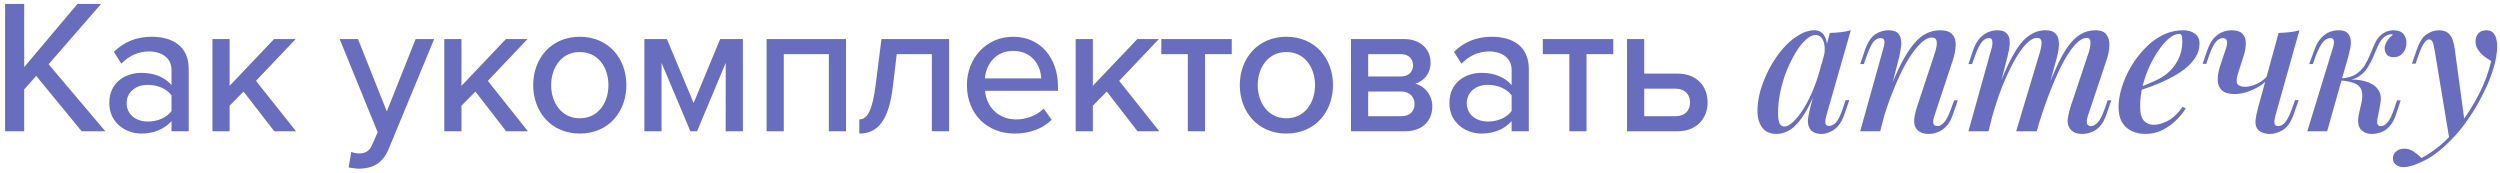 <?xml version="1.0" encoding="UTF-8"?> <svg xmlns="http://www.w3.org/2000/svg" width="419" height="29" viewBox="0 0 419 29" fill="none"><path d="M17.653 22H13.685L6.069 12.72L4.053 14.992V22H0.853V0.656H4.053V11.248L12.981 0.656H16.949L8.149 10.768L17.653 22ZM31.628 22H28.747V20.304C27.532 21.648 25.771 22.384 23.692 22.384C21.131 22.384 18.316 20.656 18.316 17.264C18.316 13.744 21.099 12.208 23.692 12.208C25.771 12.208 27.564 12.88 28.747 14.256V11.696C28.747 9.776 27.18 8.624 24.971 8.624C23.212 8.624 21.707 9.296 20.331 10.672L19.084 8.688C20.811 6.992 22.924 6.16 25.419 6.16C28.779 6.16 31.628 7.632 31.628 11.568V22ZM24.779 20.368C26.38 20.368 27.884 19.76 28.747 18.608V15.984C27.884 14.832 26.38 14.224 24.779 14.224C22.7 14.224 21.227 15.472 21.227 17.296C21.227 19.12 22.7 20.368 24.779 20.368ZM49.619 22H45.971L40.819 15.344L38.483 17.712V22H35.603V6.544H38.483V14.384L45.939 6.544H49.555L42.899 13.552L49.619 22ZM58.43 28.048L58.878 25.456C59.23 25.616 59.774 25.712 60.158 25.712C61.214 25.712 61.918 25.36 62.398 24.208L63.294 22.16L56.926 6.544H59.998L64.83 18.672L69.662 6.544H72.766L65.15 24.944C64.158 27.376 62.462 28.24 60.222 28.272C59.742 28.272 58.878 28.176 58.43 28.048ZM88.48 22H84.832L79.68 15.344L77.344 17.712V22H74.464V6.544H77.344V14.384L84.8 6.544H88.416L81.76 13.552L88.48 22ZM97.172 22.384C92.372 22.384 89.364 18.736 89.364 14.256C89.364 9.808 92.372 6.16 97.172 6.16C102.004 6.16 104.98 9.808 104.98 14.256C104.98 18.736 102.004 22.384 97.172 22.384ZM97.172 19.824C100.276 19.824 101.972 17.2 101.972 14.256C101.972 11.344 100.276 8.72 97.172 8.72C94.1 8.72 92.372 11.344 92.372 14.256C92.372 17.2 94.1 19.824 97.172 19.824ZM124.508 22H121.628V10.544L116.828 22H115.708L110.876 10.544V22H107.996V6.544H111.772L116.252 17.264L120.7 6.544H124.508V22ZM141.794 22H138.914V9.072H131.362V22H128.482V6.544H141.794V22ZM144.02 22.384V20.016C145.396 20.016 146.228 18.448 146.772 14.128L147.732 6.544H159.06V22H156.18V9.072H150.292L149.652 14.448C148.98 20.112 147.188 22.384 144.02 22.384ZM170.054 22.384C165.446 22.384 162.054 19.12 162.054 14.256C162.054 9.776 165.286 6.16 169.798 6.16C174.438 6.16 177.318 9.776 177.318 14.512V15.216H165.094C165.318 17.84 167.238 20.016 170.342 20.016C171.974 20.016 173.766 19.376 174.918 18.192L176.262 20.08C174.726 21.584 172.55 22.384 170.054 22.384ZM174.502 13.136C174.438 11.088 173.062 8.528 169.798 8.528C166.694 8.528 165.222 11.024 165.062 13.136H174.502ZM194.296 22H190.648L185.496 15.344L183.16 17.712V22H180.28V6.544H183.16V14.384L190.616 6.544H194.232L187.576 13.552L194.296 22ZM201.961 22H199.081V9.072H194.633V6.544H206.441V9.072H201.961V22ZM215.598 22.384C210.798 22.384 207.79 18.736 207.79 14.256C207.79 9.808 210.798 6.16 215.598 6.16C220.43 6.16 223.406 9.808 223.406 14.256C223.406 18.736 220.43 22.384 215.598 22.384ZM215.598 19.824C218.702 19.824 220.398 17.2 220.398 14.256C220.398 11.344 218.702 8.72 215.598 8.72C212.526 8.72 210.798 11.344 210.798 14.256C210.798 17.2 212.526 19.824 215.598 19.824ZM235.479 22H226.423V6.544H235.287C238.103 6.544 239.767 8.24 239.767 10.512C239.767 12.368 238.583 13.616 237.207 14.032C238.839 14.416 240.055 16.016 240.055 17.808C240.055 20.272 238.391 22 235.479 22ZM234.871 19.472C236.247 19.472 237.079 18.704 237.079 17.424C237.079 16.336 236.343 15.344 234.871 15.344H229.303V19.472H234.871ZM234.807 12.816C236.087 12.816 236.823 12.016 236.823 10.96C236.823 9.84 236.087 9.072 234.807 9.072H229.303V12.816H234.807ZM256.23 22H253.35V20.304C252.134 21.648 250.374 22.384 248.294 22.384C245.734 22.384 242.918 20.656 242.918 17.264C242.918 13.744 245.702 12.208 248.294 12.208C250.374 12.208 252.166 12.88 253.35 14.256V11.696C253.35 9.776 251.782 8.624 249.574 8.624C247.814 8.624 246.31 9.296 244.934 10.672L243.686 8.688C245.414 6.992 247.526 6.16 250.022 6.16C253.382 6.16 256.23 7.632 256.23 11.568V22ZM249.382 20.368C250.982 20.368 252.486 19.76 253.35 18.608V15.984C252.486 14.832 250.982 14.224 249.382 14.224C247.302 14.224 245.83 15.472 245.83 17.296C245.83 19.12 247.302 20.368 249.382 20.368ZM265.901 22H263.021V9.072H258.573V6.544H270.381V9.072H265.901V22ZM272.69 6.544H275.57V12.336H281.17C284.498 12.336 286.194 14.576 286.194 17.168C286.194 19.76 284.434 22 281.17 22H272.69V6.544ZM280.85 14.864H275.57V19.472H280.85C282.386 19.472 283.25 18.512 283.25 17.168C283.25 15.824 282.386 14.864 280.85 14.864ZM299.028 21.2C299.498 21.2 300.02 20.923 300.596 20.368C301.172 19.813 301.759 19.056 302.356 18.096C302.954 17.115 303.508 15.984 304.02 14.704C304.532 13.424 304.959 12.059 305.3 10.608L304.724 14.096C303.999 16.123 303.252 17.755 302.484 18.992C301.738 20.208 300.97 21.093 300.18 21.648C299.391 22.181 298.58 22.448 297.748 22.448C296.682 22.448 295.882 22.096 295.348 21.392C294.815 20.667 294.548 19.717 294.548 18.544C294.548 17.477 294.719 16.336 295.06 15.12C295.423 13.904 295.914 12.699 296.532 11.504C297.172 10.309 297.898 9.232 298.708 8.272C299.519 7.312 300.394 6.544 301.332 5.968C302.271 5.371 303.21 5.072 304.148 5.072C304.874 5.072 305.428 5.413 305.812 6.096C306.218 6.757 306.314 7.728 306.1 9.008L305.748 9.2C305.898 8.197 305.834 7.397 305.556 6.8C305.3 6.181 304.874 5.872 304.276 5.872C303.764 5.872 303.22 6.139 302.644 6.672C302.068 7.184 301.503 7.899 300.948 8.816C300.415 9.712 299.914 10.725 299.444 11.856C298.996 12.987 298.644 14.16 298.388 15.376C298.132 16.571 298.004 17.744 298.004 18.896C298.004 19.749 298.09 20.347 298.26 20.688C298.452 21.029 298.708 21.2 299.028 21.2ZM306.676 5.52C307.316 5.499 307.935 5.456 308.532 5.392C309.13 5.328 309.684 5.221 310.196 5.072L306.132 19.248C306.068 19.483 306.004 19.749 305.94 20.048C305.898 20.325 305.908 20.571 305.972 20.784C306.058 20.997 306.26 21.104 306.58 21.104C306.964 21.104 307.348 20.901 307.732 20.496C308.116 20.069 308.5 19.269 308.884 18.096L309.332 16.784H309.94L309.14 19.12C308.842 19.995 308.479 20.667 308.052 21.136C307.626 21.605 307.167 21.936 306.676 22.128C306.207 22.341 305.748 22.448 305.3 22.448C304.362 22.448 303.7 22.149 303.316 21.552C303.039 21.083 302.943 20.517 303.028 19.856C303.135 19.173 303.284 18.469 303.476 17.744L306.676 5.52ZM315.129 22H311.769L315.609 8.24C315.695 7.963 315.759 7.685 315.801 7.408C315.865 7.109 315.855 6.864 315.769 6.672C315.684 6.48 315.481 6.384 315.161 6.384C314.735 6.384 314.34 6.597 313.977 7.024C313.636 7.451 313.263 8.24 312.857 9.392L312.377 10.736H311.769L312.569 8.368C313.039 7.067 313.615 6.192 314.297 5.744C315.001 5.296 315.737 5.072 316.505 5.072C317.188 5.072 317.689 5.211 318.009 5.488C318.329 5.765 318.521 6.128 318.585 6.576C318.671 7.003 318.671 7.483 318.585 8.016C318.521 8.528 318.425 9.04 318.297 9.552L315.129 22ZM316.441 15.76C317.209 13.712 317.945 12.005 318.649 10.64C319.375 9.253 320.079 8.155 320.761 7.344C321.444 6.533 322.137 5.957 322.841 5.616C323.567 5.253 324.324 5.072 325.113 5.072C326.137 5.072 326.841 5.307 327.225 5.776C327.631 6.245 327.812 6.853 327.769 7.6C327.748 8.325 327.609 9.093 327.353 9.904L324.249 19.28C324.036 19.856 323.961 20.315 324.025 20.656C324.089 20.976 324.324 21.136 324.729 21.136C325.092 21.136 325.455 20.933 325.817 20.528C326.201 20.123 326.607 19.323 327.033 18.128L327.513 16.816H328.121L327.321 19.152C327.023 20.048 326.639 20.731 326.169 21.2C325.721 21.669 325.241 21.989 324.729 22.16C324.239 22.352 323.759 22.448 323.289 22.448C322.756 22.448 322.308 22.363 321.945 22.192C321.583 22.021 321.305 21.787 321.113 21.488C320.857 21.083 320.761 20.571 320.825 19.952C320.889 19.312 321.06 18.587 321.337 17.776L324.313 8.784C324.42 8.464 324.505 8.112 324.569 7.728C324.633 7.344 324.623 7.013 324.537 6.736C324.452 6.437 324.185 6.288 323.737 6.288C323.268 6.288 322.756 6.523 322.201 6.992C321.647 7.461 321.06 8.133 320.441 9.008C319.844 9.861 319.257 10.875 318.681 12.048C318.105 13.221 317.551 14.501 317.017 15.888C316.484 17.253 315.993 18.704 315.545 20.24L316.441 15.76ZM333.27 22H329.91L333.75 8.24C333.835 8.027 333.888 7.781 333.91 7.504C333.952 7.205 333.942 6.949 333.878 6.736C333.814 6.501 333.632 6.384 333.334 6.384C332.886 6.384 332.48 6.619 332.118 7.088C331.755 7.536 331.382 8.304 330.998 9.392L330.518 10.736H329.91L330.71 8.368C331.03 7.493 331.414 6.821 331.862 6.352C332.31 5.883 332.779 5.552 333.27 5.36C333.782 5.168 334.272 5.072 334.742 5.072C335.403 5.072 335.894 5.211 336.214 5.488C336.534 5.765 336.726 6.139 336.79 6.608C336.854 7.056 336.843 7.536 336.758 8.048C336.672 8.56 336.566 9.061 336.438 9.552L333.27 22ZM341.878 8.784C342.006 8.357 342.091 7.963 342.134 7.6C342.198 7.237 342.176 6.939 342.07 6.704C341.984 6.469 341.76 6.352 341.398 6.352C340.843 6.352 340.235 6.693 339.574 7.376C338.912 8.059 338.24 9.019 337.558 10.256C336.875 11.493 336.203 12.933 335.542 14.576C334.902 16.219 334.315 18 333.782 19.92L334.55 15.76C335.51 13.115 336.416 11.013 337.27 9.456C338.123 7.877 338.998 6.757 339.894 6.096C340.79 5.413 341.771 5.072 342.838 5.072C343.542 5.072 344.054 5.221 344.374 5.52C344.715 5.797 344.928 6.181 345.014 6.672C345.099 7.141 345.099 7.664 345.014 8.24C344.928 8.795 344.811 9.349 344.662 9.904L341.366 22H337.91L341.878 8.784ZM350.07 8.784C350.262 8.165 350.358 7.611 350.358 7.12C350.358 6.608 350.155 6.352 349.75 6.352C349.174 6.352 348.566 6.683 347.926 7.344C347.286 8.005 346.614 8.965 345.91 10.224C345.227 11.483 344.534 12.987 343.83 14.736C343.126 16.485 342.432 18.448 341.75 20.624L342.262 17.296C343.072 15.013 343.83 13.093 344.534 11.536C345.238 9.957 345.931 8.699 346.614 7.76C347.318 6.8 348.032 6.117 348.758 5.712C349.504 5.285 350.315 5.072 351.19 5.072C352.086 5.072 352.704 5.317 353.046 5.808C353.408 6.299 353.568 6.907 353.526 7.632C353.504 8.357 353.366 9.115 353.11 9.904L349.974 19.28C349.76 19.92 349.696 20.389 349.782 20.688C349.867 20.987 350.091 21.136 350.454 21.136C350.816 21.136 351.19 20.933 351.574 20.528C351.958 20.123 352.363 19.323 352.79 18.128L353.238 16.816H353.846L353.046 19.152C352.747 20.048 352.374 20.731 351.926 21.2C351.478 21.669 350.998 21.989 350.486 22.16C349.995 22.352 349.515 22.448 349.046 22.448C348.47 22.448 348.011 22.363 347.67 22.192C347.328 22.021 347.062 21.787 346.87 21.488C346.592 21.083 346.486 20.571 346.55 19.952C346.635 19.312 346.806 18.587 347.062 17.776L350.07 8.784ZM357.98 14.832C359.068 14.448 360.06 14.053 360.956 13.648C361.873 13.243 362.62 12.805 363.196 12.336C363.985 11.675 364.604 10.896 365.052 10C365.521 9.083 365.756 8.08 365.756 6.992C365.756 6.437 365.713 6.085 365.628 5.936C365.543 5.765 365.415 5.68 365.244 5.68C364.732 5.68 364.177 5.915 363.58 6.384C363.004 6.853 362.428 7.504 361.852 8.336C361.276 9.147 360.743 10.075 360.252 11.12C359.783 12.144 359.399 13.243 359.1 14.416C358.823 15.568 358.684 16.709 358.684 17.84C358.684 18.949 358.887 19.739 359.292 20.208C359.719 20.677 360.273 20.912 360.956 20.912C361.66 20.912 362.439 20.699 363.292 20.272C364.145 19.824 364.988 19.035 365.82 17.904L366.332 18.16C365.905 18.864 365.351 19.547 364.668 20.208C363.985 20.869 363.207 21.413 362.332 21.84C361.479 22.245 360.551 22.448 359.548 22.448C358.673 22.448 357.895 22.277 357.212 21.936C356.529 21.595 355.996 21.093 355.612 20.432C355.249 19.749 355.068 18.917 355.068 17.936C355.068 16.955 355.239 15.888 355.58 14.736C355.943 13.563 356.444 12.411 357.084 11.28C357.745 10.149 358.524 9.115 359.42 8.176C360.316 7.216 361.319 6.459 362.428 5.904C363.537 5.349 364.711 5.072 365.948 5.072C366.716 5.072 367.356 5.264 367.868 5.648C368.38 6.011 368.636 6.565 368.636 7.312C368.636 8.165 368.391 8.965 367.9 9.712C367.431 10.437 366.791 11.099 365.98 11.696C365.169 12.293 364.284 12.827 363.324 13.296C362.385 13.765 361.436 14.171 360.476 14.512C359.537 14.853 358.695 15.131 357.948 15.344L357.98 14.832ZM380.328 12.976C379.944 13.488 379.432 13.957 378.792 14.384C378.152 14.789 377.459 15.12 376.712 15.376C375.987 15.632 375.251 15.76 374.504 15.76C373.566 15.76 372.862 15.557 372.392 15.152C371.944 14.725 371.71 14.149 371.688 13.424C371.667 12.699 371.816 11.867 372.136 10.928L373.032 8.24C373.246 7.6 373.31 7.131 373.224 6.832C373.139 6.533 372.904 6.384 372.52 6.384C372.158 6.384 371.784 6.587 371.4 6.992C371.038 7.397 370.643 8.197 370.216 9.392L369.768 10.704H369.16L369.96 8.368C370.28 7.472 370.664 6.789 371.112 6.32C371.56 5.851 372.03 5.531 372.52 5.36C373.032 5.168 373.512 5.072 373.96 5.072C374.899 5.072 375.55 5.296 375.912 5.744C376.275 6.171 376.435 6.736 376.392 7.44C376.371 8.144 376.211 8.912 375.912 9.744L375.176 12.048C374.856 12.965 374.782 13.616 374.952 14C375.144 14.363 375.592 14.544 376.296 14.544C376.915 14.544 377.587 14.373 378.312 14.032C379.059 13.669 379.688 13.157 380.2 12.496L380.328 12.976ZM381.384 19.28C381.235 19.835 381.171 20.283 381.192 20.624C381.214 20.965 381.416 21.136 381.8 21.136C382.248 21.136 382.654 20.912 383.016 20.464C383.4 19.995 383.784 19.216 384.168 18.128L384.648 16.784H385.256L384.424 19.152C383.976 20.432 383.379 21.307 382.632 21.776C381.886 22.224 381.15 22.448 380.424 22.448C379.934 22.448 379.496 22.363 379.112 22.192C378.75 22.043 378.472 21.819 378.28 21.52C378.067 21.179 377.982 20.72 378.024 20.144C378.088 19.568 378.238 18.843 378.472 17.968L381.896 5.52C382.536 5.499 383.155 5.456 383.752 5.392C384.35 5.328 384.894 5.221 385.384 5.072L381.384 19.28ZM398.478 19.824C398.392 20.293 398.392 20.635 398.478 20.848C398.563 21.04 398.755 21.136 399.054 21.136C399.438 21.136 399.811 20.923 400.174 20.496C400.536 20.069 400.91 19.28 401.294 18.128L401.742 16.816H402.35L401.582 19.152C401.304 20.005 400.942 20.677 400.494 21.168C400.067 21.637 399.598 21.968 399.086 22.16C398.574 22.352 398.051 22.448 397.518 22.448C396.728 22.448 396.11 22.192 395.662 21.68C395.214 21.147 395.107 20.315 395.342 19.184L395.79 17.168C396.046 15.952 395.928 15.067 395.438 14.512C394.968 13.957 393.912 13.616 392.27 13.488V13.36C393.123 13.296 393.987 13.296 394.862 13.36C395.736 13.424 396.504 13.605 397.166 13.904C397.848 14.181 398.36 14.619 398.702 15.216C399.043 15.792 399.118 16.56 398.926 17.52L398.478 19.824ZM400.846 5.744C400.59 5.744 400.366 5.787 400.174 5.872C399.982 5.957 399.79 6.064 399.598 6.192C399.214 6.512 398.883 6.971 398.606 7.568C398.328 8.165 398.051 8.805 397.774 9.488C397.496 10.149 397.155 10.789 396.75 11.408C396.366 12.027 395.843 12.528 395.182 12.912C394.542 13.296 393.699 13.477 392.654 13.456L392.334 13.488L392.398 13.136C393.422 13.072 394.243 12.837 394.862 12.432C395.48 12.027 395.971 11.525 396.334 10.928C396.696 10.331 397.006 9.712 397.262 9.072C397.518 8.411 397.784 7.792 398.062 7.216C398.339 6.619 398.691 6.149 399.118 5.808C399.502 5.509 399.854 5.317 400.174 5.232C400.494 5.125 400.792 5.072 401.07 5.072C401.923 5.072 402.52 5.296 402.862 5.744C403.203 6.192 403.352 6.715 403.31 7.312C403.31 7.653 403.224 8.005 403.054 8.368C402.904 8.709 402.67 8.997 402.35 9.232C402.03 9.467 401.646 9.584 401.198 9.584C400.643 9.584 400.248 9.435 400.014 9.136C399.779 8.816 399.662 8.453 399.662 8.048C399.683 7.643 399.832 7.237 400.11 6.832C400.387 6.427 400.707 6.085 401.07 5.808C401.027 5.787 400.984 5.776 400.942 5.776C400.92 5.755 400.888 5.744 400.846 5.744ZM390.03 22H386.702L390.926 8.24C391.011 8.005 391.075 7.749 391.118 7.472C391.182 7.173 391.182 6.917 391.118 6.704C391.054 6.491 390.862 6.384 390.542 6.384C390.115 6.384 389.71 6.608 389.326 7.056C388.942 7.504 388.536 8.283 388.11 9.392L387.63 10.736H387.022L387.886 8.368C388.206 7.493 388.59 6.821 389.038 6.352C389.486 5.883 389.955 5.552 390.446 5.36C390.958 5.168 391.459 5.072 391.95 5.072C392.632 5.072 393.123 5.221 393.422 5.52C393.72 5.797 393.902 6.16 393.966 6.608C394.03 7.056 394.008 7.547 393.902 8.08C393.795 8.592 393.678 9.083 393.55 9.552L390.03 22ZM413.078 20.496L410.518 23.344L408.022 8.304C407.916 7.664 407.798 7.227 407.67 6.992C407.542 6.736 407.34 6.608 407.062 6.608C406.849 6.608 406.604 6.789 406.326 7.152C406.049 7.493 405.708 8.229 405.302 9.36L404.854 10.672H404.246L405.046 8.336C405.494 7.035 406.049 6.171 406.71 5.744C407.372 5.296 408.065 5.072 408.79 5.072C409.537 5.072 410.113 5.296 410.518 5.744C410.945 6.171 411.244 6.981 411.414 8.176L413.078 20.496ZM405.846 26.48C406.806 25.989 407.809 25.317 408.854 24.464C409.9 23.632 410.977 22.501 412.086 21.072C413.324 19.515 414.433 17.787 415.414 15.888C416.396 13.989 417.1 12.101 417.526 10.224C417.121 9.989 416.705 9.712 416.278 9.392C415.873 9.051 415.532 8.667 415.254 8.24C414.998 7.813 414.881 7.333 414.902 6.8C414.945 6.245 415.126 5.819 415.446 5.52C415.766 5.221 416.193 5.072 416.726 5.072C417.345 5.072 417.793 5.307 418.07 5.776C418.369 6.224 418.518 6.885 418.518 7.76C418.518 8.827 418.337 9.979 417.974 11.216C417.633 12.432 417.153 13.68 416.534 14.96C415.937 16.24 415.265 17.477 414.518 18.672C413.772 19.845 413.004 20.923 412.214 21.904C411.766 22.459 411.201 23.067 410.518 23.728C409.857 24.411 409.1 25.072 408.246 25.712C407.414 26.352 406.486 26.885 405.462 27.312C404.886 27.568 404.374 27.749 403.926 27.856C403.5 27.963 403.148 28.016 402.87 28.016C402.358 28.016 401.932 27.888 401.59 27.632C401.228 27.376 401.046 27.013 401.046 26.544C401.046 26.053 401.238 25.659 401.622 25.36C401.985 25.061 402.422 24.912 402.934 24.912C403.489 24.912 404.001 25.061 404.47 25.36C404.961 25.68 405.42 26.053 405.846 26.48Z" fill="#696DBE"></path></svg> 